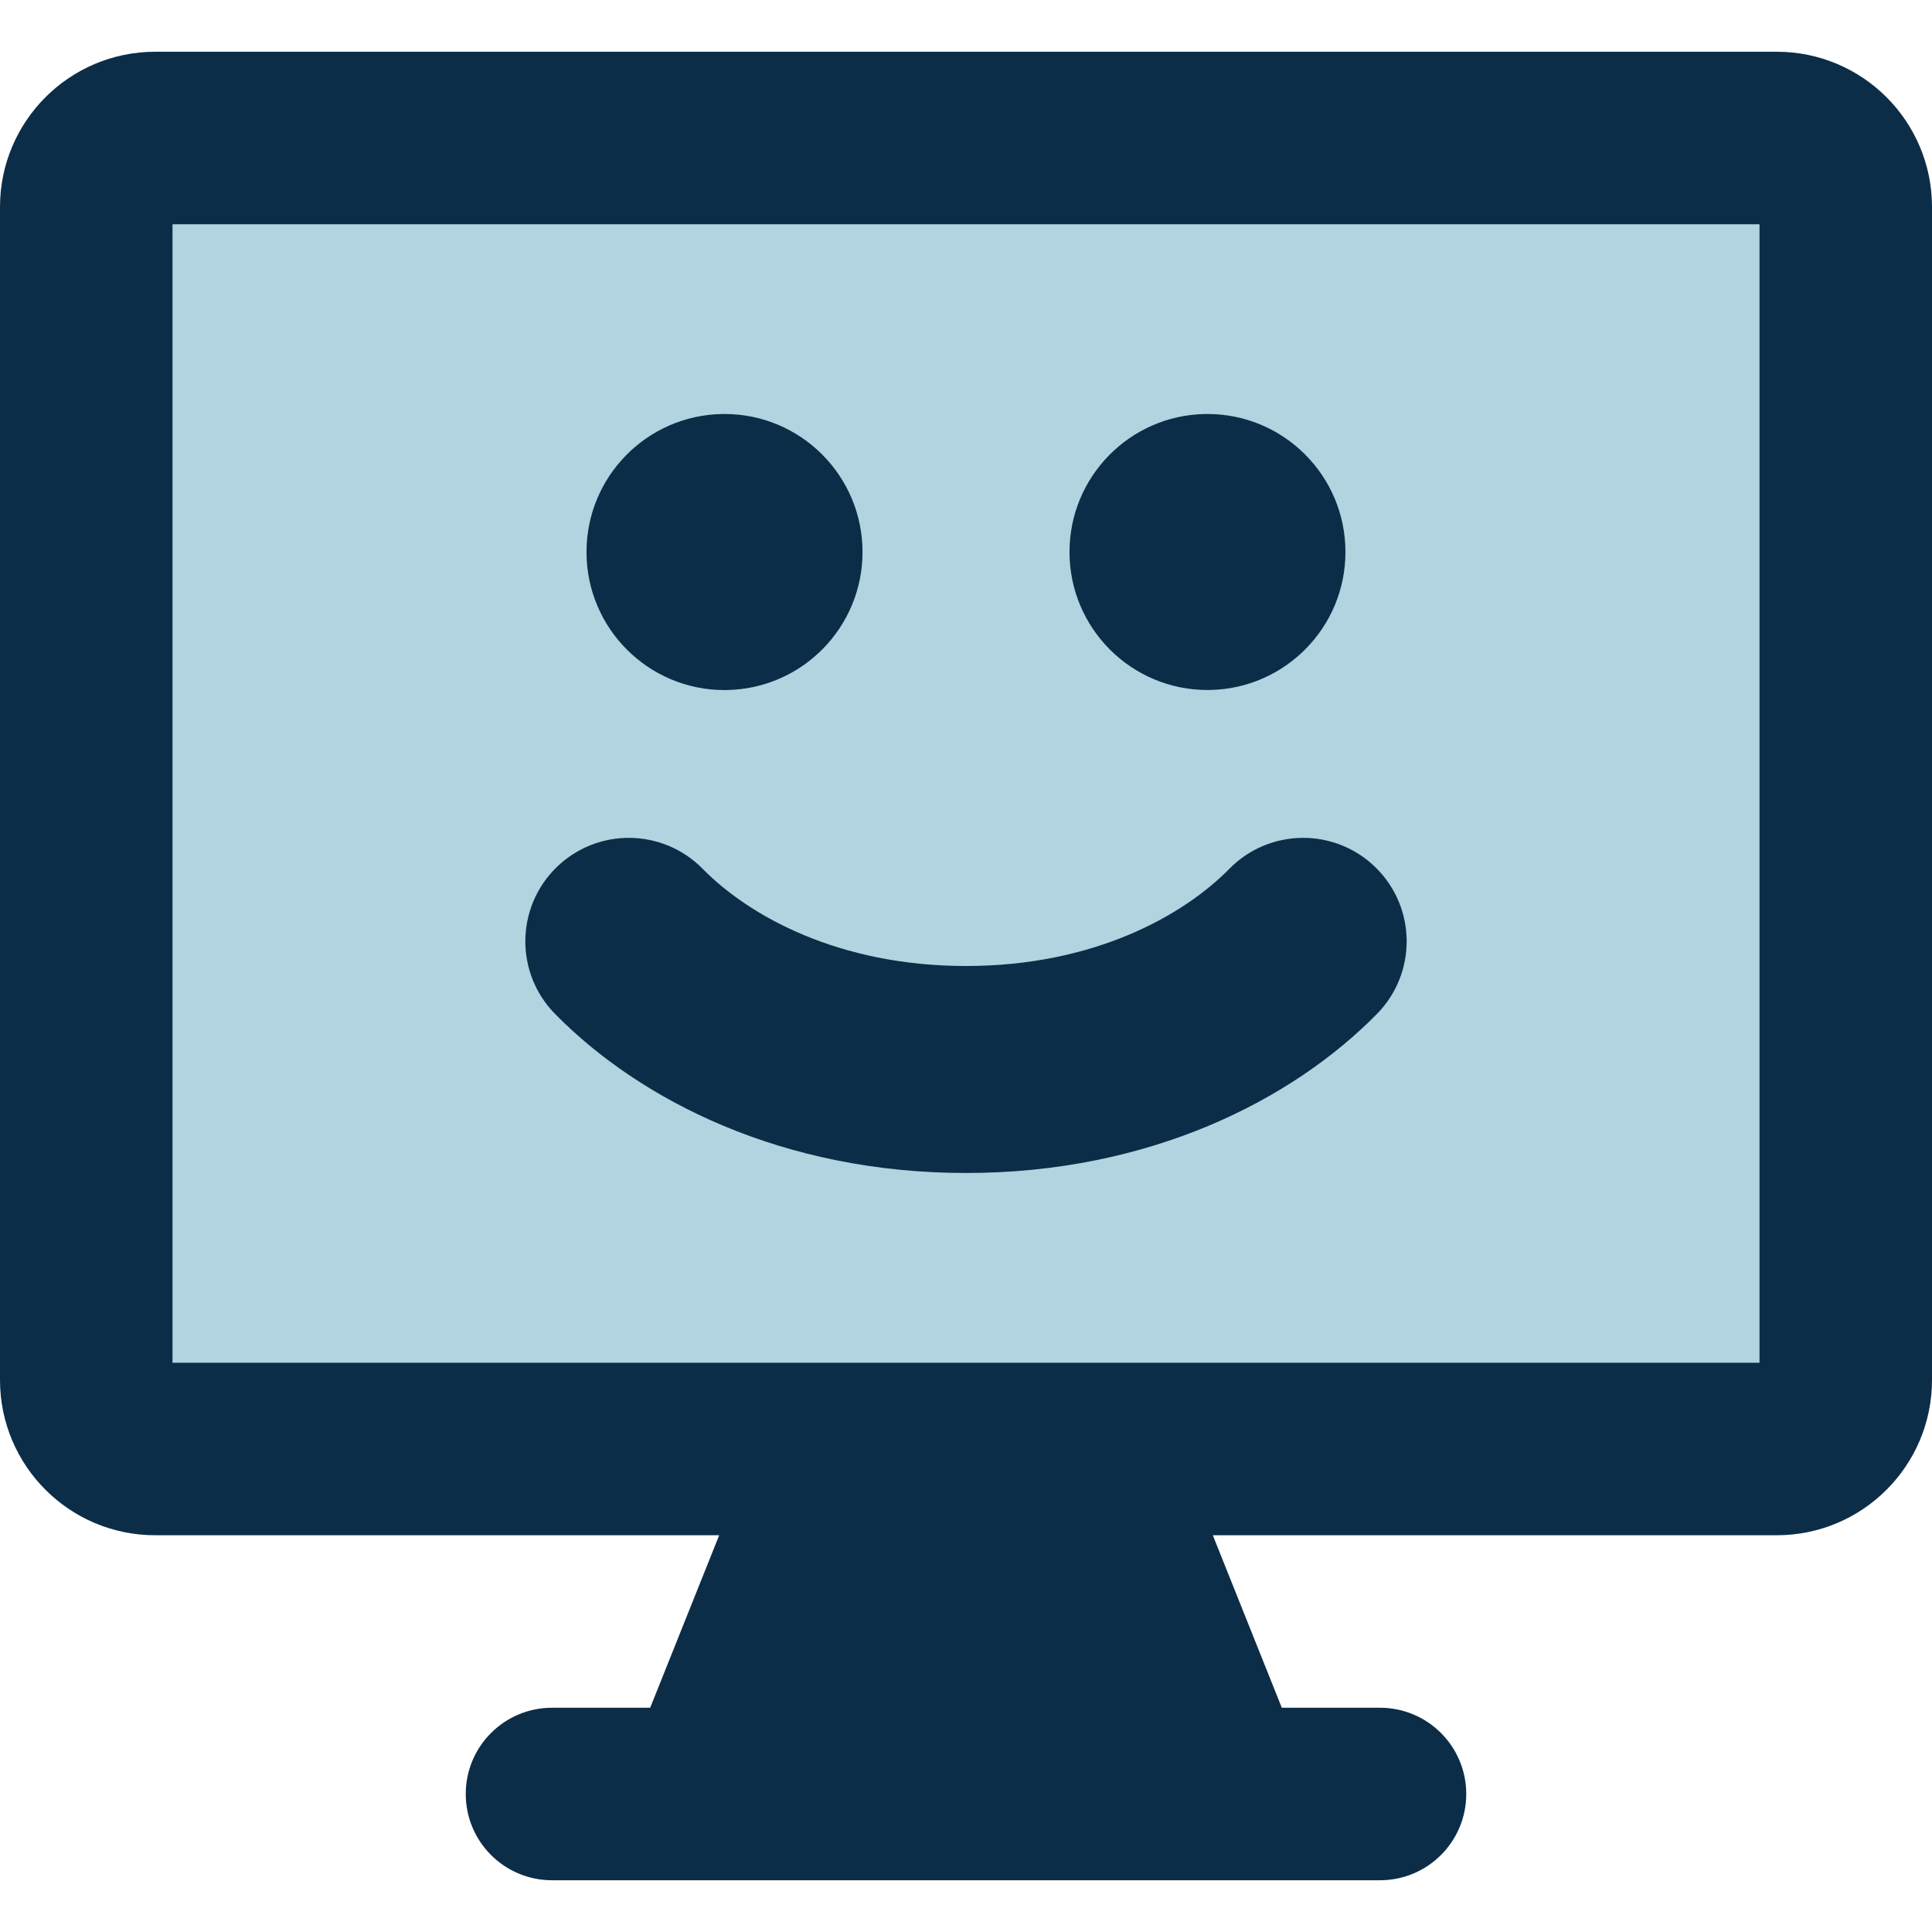 <svg width="204" height="204" viewBox="0 0 204 204" fill="none" xmlns="http://www.w3.org/2000/svg">
<path d="M187.607 14.571H16.393C12.369 14.571 9.107 17.833 9.107 21.857V145.714C9.107 149.737 12.369 153 16.393 153H187.607C191.63 153 194.893 149.737 194.893 145.714V21.857C194.893 17.833 191.63 14.571 187.607 14.571Z" fill="#B1D4E0"/>
<path fill-rule="evenodd" clip-rule="evenodd" d="M18.214 143.893V23.679H185.786V143.893H18.214ZM16.393 5.464C7.339 5.464 0 12.804 0 21.857V145.714C0 154.768 7.339 162.107 16.393 162.107H75.939L68.653 180.321H58.286C53.256 180.321 49.179 184.399 49.179 189.429C49.179 194.459 53.256 198.536 58.286 198.536H145.714C150.744 198.536 154.821 194.459 154.821 189.429C154.821 184.399 150.744 180.321 145.714 180.321H135.347L128.061 162.107H187.607C196.66 162.107 204 154.768 204 145.714V21.857C204 12.804 196.66 5.464 187.607 5.464H16.393ZM74.192 91.736C69.96 87.432 63.041 87.374 58.737 91.605C54.434 95.837 54.375 102.756 58.607 107.06C67.614 116.221 82.686 123.857 102 123.857C121.314 123.857 136.386 116.221 145.393 107.06C149.625 102.756 149.567 95.837 145.263 91.605C140.959 87.374 134.04 87.432 129.808 91.736C124.933 96.694 115.487 102 102 102C88.513 102 79.067 96.694 74.192 91.736ZM76.8 72.86L76.503 72.864C68.454 72.864 61.929 66.338 61.929 58.289C61.929 50.34 68.291 43.878 76.202 43.717L76.498 43.713C84.547 43.713 91.073 50.239 91.073 58.288C91.073 66.237 84.71 72.699 76.8 72.86ZM127.798 72.853C127.699 72.856 127.6 72.857 127.5 72.857C119.452 72.857 112.929 66.333 112.929 58.286C112.929 50.34 119.289 43.879 127.197 43.717C127.296 43.715 127.395 43.713 127.495 43.713C135.542 43.713 142.066 50.237 142.066 58.285C142.066 66.231 135.705 72.692 127.798 72.853Z" fill="#0C2D48"/>
</svg>
